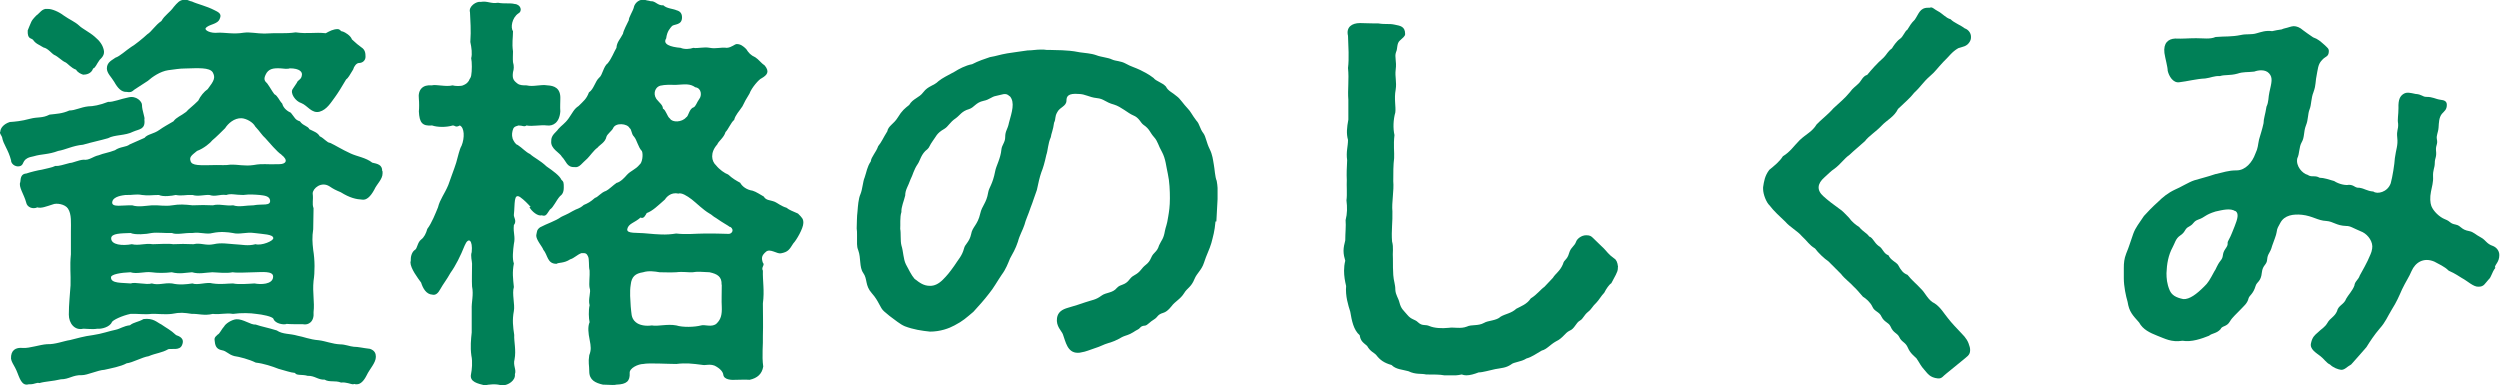 <?xml version="1.0" encoding="UTF-8"?>
<svg id="_レイヤー_2" data-name="レイヤー_2" xmlns="http://www.w3.org/2000/svg" viewBox="0 0 145.27 22.39">
  <defs>
    <style>
      .cls-1 {
        fill: #008057;
      }
    </style>
  </defs>
  <g id="_レイヤー_1-2" data-name="レイヤー_1">
    <g>
      <path class="cls-1" d="M.65,9.34c-.17-.67-.46-.94-.53-1.37-.05-.12-.12-.19-.12-.26,0-.02,0-.05.02-.07,0-.17.17-.43.55-.55.29-.02.67-.05,1.18-.19.46-.12.7-.02,1.13-.24.41-.05.72-.05,1.15-.24.34,0,.65-.19,1.1-.24.26,0,.67-.07,1.15-.26.29.02.72-.17,1.18-.26.46-.12.79.24.79.43,0,.34.19.74.14.86.07.58-.31.55-.65.7-.46.24-1.08.17-1.46.38-.41.12-.98.24-1.46.38-.58.05-1.01.29-1.44.36-.58.22-.96.17-1.42.31-.7.12-.53.43-.74.55-.24.12-.55-.05-.58-.29ZM10.23,19.47c.19.07.53.19.34.6-.14.31-.6.17-.79.22-.38.22-.7.22-1.15.41-.36.05-.94.38-1.27.41-.34.19-.91.29-1.3.38-.38.02-.98.31-1.3.31-.53-.02-.74.24-1.22.24-.5.12-.91.12-1.25.22-.17-.05-.26.07-.55.07h-.07s-.07.02-.12.02c-.38,0-.46-.6-.67-.98-.1-.19-.22-.36-.24-.53-.02-.48.26-.67.7-.62.38.02.96-.19,1.39-.22.48.02.98-.19,1.34-.24.41-.1.79-.22,1.34-.29.5-.07.96-.24,1.32-.31.24-.05.46-.22.82-.26.24-.19.46-.17.79-.36.58-.07.77.19,1.03.31.31.22.53.31.86.62ZM22.23,9.96v.12c0,.34-.34.62-.48.94-.22.41-.46.62-.7.58-.36-.02-.72-.1-1.25-.43-.29-.12-.43-.19-.65-.34-.48-.31-.98.12-.98.41.05.41-.05.58.05.86l-.02,1.22c-.07.46-.05.77,0,1.2.1.6.1,1.3.02,1.8-.07.7.07,1.22,0,1.82.05.55-.29.77-.62.7-.24,0-.79,0-.94-.02-.14.07-.67,0-.77-.29-.05-.14-.67-.26-1.01-.29-.31-.05-.86-.07-1.34,0-.43-.07-.72.05-1.18,0-.48.12-.86-.02-1.2,0-.48-.07-.67-.1-1.18,0-.43.05-.91-.02-1.18,0-.41.05-.79-.02-1.22,0-.48.1-1.03.36-1.08.48-.12.29-.62.41-.84.38-.26.05-.62,0-.82,0-.5.12-.84-.31-.84-.82,0-.62.07-1.2.1-1.7.02-.7-.05-1.08.02-1.8v-1.32c0-.5.05-1.01-.17-1.34-.17-.26-.67-.34-.89-.24-.38.12-.67.24-.89.17-.26.12-.6,0-.65-.29-.12-.46-.46-.91-.34-1.18.02-.29.07-.48.36-.5.19-.07.67-.19.89-.22.26-.07.6-.12.79-.22.24.02.43-.07.84-.17.17,0,.5-.17.79-.19.34.05.55-.19.89-.26.29-.12.55-.14.94-.29.31-.22.65-.17.86-.34l.86-.38c.17-.22.53-.22.86-.46.24-.17.46-.29.82-.5.17-.24.43-.31.74-.55.14-.17.36-.31.7-.65.12-.26.34-.53.55-.67.38-.5.46-.67.29-.98-.19-.29-.84-.24-1.61-.22-.31,0-.58.05-.98.1-.46.07-.91.38-1.18.62l-.77.5c-.19.17-.26.17-.46.14-.31.02-.53-.24-.72-.58-.17-.29-.43-.5-.43-.79,0-.38.36-.5.5-.62.24-.07.62-.43.91-.62.19-.1.72-.53.94-.74.24-.14.46-.53.82-.77.19-.34.48-.48.72-.82.19-.22.34-.41.6-.41h.1c.14,0,.19.07.36.1.29.14.84.26,1.3.5.19.1.46.19.31.5-.12.34-.65.31-.82.55-.07.12.29.31.72.26.36-.02.91.1,1.49,0,.38-.05.77.05,1.2.05.7-.05,1.22.02,1.82-.07.72.1,1.1-.02,1.75.05.22-.12.43-.24.7-.24.17.02.14.14.29.14.14.05.46.24.53.46.29.26.34.31.55.46.22.14.24.34.24.55s-.17.36-.38.36c-.14,0-.29.19-.34.38-.19.31-.29.5-.41.58-.24.41-.46.77-.65,1.03-.22.29-.46.72-.89.84-.46.12-.7-.36-1.06-.5-.34-.1-.67-.58-.5-.82l.24-.36c.05-.17.26-.17.29-.43.05-.19-.12-.41-.7-.41-.12.05-.36.02-.55,0-.41-.02-.7.02-.86.38-.12.26-.05.36.1.5.22.31.22.36.41.62.22.12.26.34.46.55.07.29.34.46.5.53.24.29.24.41.53.5.17.26.46.26.55.46.24.12.48.19.6.41.24.1.43.38.6.38.31.14.67.38,1.2.62.36.17.89.24,1.25.53.31.07.58.12.58.48ZM1.9,2.3c-.1-.1-.31-.02-.29-.53.07-.19.1-.24.19-.46.05-.12.1-.19.31-.41.19-.12.34-.43.65-.38.24-.02.67.17.94.38.34.24.65.36.89.58.19.19.6.38.91.65.31.26.46.48.53.77.07.29-.12.46-.24.58-.19.26-.24.46-.38.5-.1.31-.41.36-.58.36-.14-.05-.31-.12-.41-.29-.29-.1-.48-.36-.62-.43-.19-.07-.43-.34-.65-.43-.14-.07-.36-.38-.62-.43-.31-.19-.46-.22-.62-.46ZM15.87,16.08c.02-.36-.7-.26-1.1-.26-.36,0-.94.05-1.25,0-.36.07-.79.02-1.18,0-.43.02-.77.12-1.18,0-.36.02-.72.12-1.18,0-.41.05-.82.05-1.18,0-.41-.05-.84.12-1.22,0-.55.02-1.13.12-1.13.29-.02.38.67.31,1.15.36.24-.1.91.1,1.22,0,.41.12.7-.05,1.18,0,.43.1.84.05,1.18,0,.31.12.84-.1,1.18,0,.5.07.84,0,1.18,0,.31.07.91.02,1.25,0,.34.07,1.06.07,1.08-.38ZM6.46,13.83c-.02.41.67.46,1.2.36.43.1.74-.07,1.22,0,.34,0,.89-.05,1.18,0,.43-.02.7-.02,1.18,0,.43-.1.7.1,1.18,0,.43-.1.84-.02,1.18,0,.48.02.79.12,1.25,0,.34.1,1.06-.19,1.03-.36-.02-.22-.58-.22-1.1-.29-.48-.07-.86.1-1.25,0-.29-.05-.7-.1-1.18,0-.36.1-.7-.07-1.18,0-.46-.02-.89.12-1.18,0-.31.02-.89-.05-1.18,0-.31.07-.96.12-1.22,0-.58.02-1.1.02-1.13.29ZM7.68,11.93c.36.12.82.02,1.15,0,.41-.02.74.07,1.18,0,.43-.07.7-.05,1.18,0,.48-.02.77-.02,1.18,0,.38-.1.72.05,1.18,0,.34.12.74,0,1.18,0,.5-.1,1.03.07.96-.31-.05-.24-.36-.26-.6-.29-.26-.02-.58-.05-.96,0-.46,0-.7-.1-.98,0-.41-.05-.62.12-.98,0-.29-.02-.67.1-.98,0-.43-.02-.6.07-.98,0-.22.05-.72.12-.98,0-.34,0-.65.05-.98,0-.36-.07-.55.02-.96,0-.14.02-.72.07-.77.41-.05.34.62.17,1.2.19ZM16.35,8.98c-.22-.12-.74-.74-.94-.96-.17-.14-.29-.36-.58-.67-.12-.24-.5-.46-.79-.48-.43-.02-.79.31-.96.58-.14.14-.55.55-.74.7-.1.14-.5.48-.89.62-.29.24-.46.34-.38.58.07.29.53.26,1.51.24.19,0,.58.02.79-.02.5-.02.82.1,1.37.02.55-.1.7-.02,1.49-.05.38,0,.55-.22.12-.55ZM21.84,20.74c0,.34-.36.7-.53,1.06-.17.34-.36.53-.58.53-.05,0-.1,0-.14-.02-.02,0-.05.02-.07.02-.14,0-.41-.14-.7-.1-.36-.14-.67,0-.96-.17-.38.02-.58-.24-.98-.22-.34-.1-.65,0-.74-.17-.26-.02-.58-.14-.96-.24-.36-.14-.86-.31-1.32-.36-.38-.19-.96-.34-1.25-.38-.36-.1-.43-.29-.72-.34-.24-.05-.38-.17-.41-.5-.02-.17-.05-.22.17-.41.12-.05.22-.31.38-.48.07-.14.41-.38.7-.41.41-.02.84.34,1.13.31.34.12.67.17,1.22.34.36.24.74.17,1.22.31.31.05.7.22,1.22.26.41.05.79.22,1.25.24.29,0,.55.12.79.14.26,0,.5.07.94.12.29.1.34.29.34.46Z"/>
      <path class="cls-1" d="M30.84,12.03c-.17-.19-.38-.41-.62-.58-.38-.24-.29.38-.36,1.03-.02.14.19.36,0,.6-.05.48.1.65,0,1.1-.05.36-.1.86,0,1.13-.1.53-.05.86,0,1.37-.12.38.07,1.01,0,1.39-.1.53-.05.91.02,1.39-.02.38.12.89.02,1.42-.1.36.12.6.02.86.05.38-.41.65-.7.65h-.1c-.31-.1-.7-.05-.96,0-.38-.1-.89-.19-.79-.65.05-.24.1-.72.02-1.08-.07-.5-.02-.96.02-1.34v-1.34c-.02-.43.12-.84.02-1.34-.02-.34,0-.84,0-1.32,0-.14-.1-.46-.02-.67.07-.7-.19-.91-.41-.38-.24.6-.53,1.18-.82,1.58-.24.43-.41.62-.6.96-.12.22-.26.36-.46.31-.36-.02-.55-.38-.65-.7-.19-.26-.62-.82-.62-1.18,0-.02.02-.07.02-.1v-.07c0-.24.1-.46.24-.55.14-.07.14-.43.36-.6.17-.12.29-.36.36-.62.26-.34.48-.91.62-1.25.12-.48.38-.77.6-1.3.1-.31.34-.91.46-1.3.1-.34.19-.79.31-.98.19-.46.17-1.06-.1-1.18-.26.14-.26,0-.41,0-.41.12-.91.1-1.2,0-.58.05-.74-.17-.77-.82.02-.17.02-.53,0-.72-.07-.55.24-.84.74-.79.29-.07.82.1,1.22,0,.14.05.5.05.6,0,.17-.07.24-.12.34-.26.05-.14.12-.17.14-.31.05-.26.05-.79,0-1.01.07-.24.02-.62-.05-.94.05-.7,0-1.22-.02-1.73-.1-.34.38-.65.62-.6.41-.07.58.12,1.01.05.38.07.7,0,.96.07.36.02.48.41.22.55-.38.26-.46.84-.31,1.03,0,.41-.07.67,0,1.18,0,.14-.02.43,0,.62.07.24.05.41,0,.58-.05.36.02.48.24.65.14.12.34.12.55.12.41.1.79-.07,1.22,0,.36.02.77.14.74.79,0,.22-.02.46,0,.72-.05.67-.43.86-.77.82-.38-.05-.84.07-1.2,0-.12.1-.22,0-.46,0-.26.07-.29.12-.34.29-.02.1-.07.24,0,.48.05.12.17.34.29.36.29.19.46.41.72.53.24.22.58.36.96.72.38.26.77.55.86.77.14.12.14.19.14.46,0,.29-.1.41-.22.5-.22.24-.38.65-.58.77-.19.26-.22.43-.48.34-.22.07-.58-.22-.72-.48ZM46.68,12.96c0,.31-.41,1.01-.58,1.18-.24.38-.31.5-.72.58-.22.05-.62-.29-.86-.1-.26.22-.29.36-.19.65.14.12-.12.26,0,.46-.02.58.1,1.15,0,1.9,0,.7.02,1.2,0,1.87.02.53-.07,1.15.02,1.8-.07.43-.34.67-.79.77-.26-.02-.6,0-.79,0-.26.02-.7,0-.74-.29-.02-.17-.17-.36-.5-.53-.31-.12-.53,0-.74-.05-.55-.07-.94-.12-1.49-.05-.5,0-1.61-.07-1.92,0-.29,0-.82.24-.79.53.02.46-.17.65-.77.67-.07.02-.14.02-.24.02-.17,0-.34-.02-.55-.02-.43-.1-.79-.26-.79-.77,0-.38-.07-.5,0-.94.12-.31.1-.5.02-.91-.07-.34-.12-.74,0-1.01-.05-.19-.07-.7,0-.98-.1-.38.1-.77,0-1.01-.05-.24.02-.72,0-1.01-.07-.26,0-.67-.1-.84-.07-.14-.12-.19-.38-.17-.26.1-.41.29-.65.36-.36.24-.67.17-.79.26-.55,0-.5-.5-.77-.82-.05-.17-.43-.58-.41-.84.05-.22.02-.31.22-.46.41-.22.89-.36,1.22-.6.12-.07.34-.14.67-.34.29-.17.38-.12.65-.36.24-.1.38-.17.65-.41.19-.05.34-.31.65-.41.12-.05.43-.34.6-.46.24-.05.5-.34.6-.46.24-.26.5-.31.74-.6.17-.12.22-.6.14-.79-.22-.22-.29-.65-.46-.84-.17-.17-.12-.41-.26-.5-.12-.26-.82-.34-.96.02-.05.12-.34.34-.38.48-.07.34-.38.46-.53.65-.17.1-.48.53-.58.62-.31.26-.46.55-.74.5-.46.02-.48-.34-.74-.6-.12-.24-.67-.46-.62-.91-.02-.36.31-.53.41-.7.19-.22.38-.31.6-.62.22-.31.31-.55.58-.72.29-.29.46-.41.6-.79.29-.19.36-.65.6-.86.19-.14.24-.65.5-.84.24-.31.34-.62.5-.89.02-.34.22-.5.38-.82.02-.17.24-.58.34-.79-.02-.14.24-.53.29-.74.02-.14.19-.46.6-.46.14.07.22.05.38.1.29-.02.38.26.74.24.19.19.55.19.77.29.19.05.31.17.31.41,0,.46-.43.38-.58.5-.12.14-.29.31-.34.72-.22.34.24.5.84.55.22.1.55.07.74,0,.24.05.6-.07.96,0,.36.07.65-.05.98,0,.29-.02.46-.22.58-.22.22,0,.38.12.55.29.14.22.26.36.53.48.19.12.34.34.55.48.29.36.14.55-.19.74-.14.05-.58.55-.7.89-.19.31-.29.48-.41.74-.19.29-.41.5-.48.79-.17.12-.36.58-.5.7-.1.34-.41.53-.48.72-.43.48-.34.98-.07,1.22.19.24.5.46.7.53.26.24.48.36.7.48.12.22.38.41.72.46.19.05.5.26.65.34.14.24.36.19.65.31.12.05.38.26.67.34.17.14.34.19.67.34.24.24.31.31.31.53ZM42.43,13.2c-.19-.14-.41-.24-.82-.53-.19-.1-.24-.19-.38-.26-.38-.22-.77-.62-1.03-.82-.29-.22-.6-.41-.79-.34-.43-.1-.7.22-.77.34-.41.36-.72.67-1.06.79-.07.12-.17.36-.36.26-.34.31-.7.34-.77.67-.05.29.55.19,1.18.26.58.05,1.06.1,1.66,0,.62.07,1.13,0,1.66,0s.89,0,1.37.02c.19.02.38-.22.12-.41ZM41.93,16.54c.02-.46-.24-.62-.7-.72-.36-.02-.74-.05-.98,0-.24.02-.55-.05-.96,0-.36.02-.67,0-.96,0-.29-.05-.65-.1-.96,0-.46.07-.67.26-.72.72-.07.41-.02.91,0,1.27.05.36,0,.67.29.91.22.19.6.24.94.19.34.07.89-.1,1.42,0,.38.12,1.06.1,1.44,0,.19-.07.65.14.91-.12.24-.24.31-.5.29-.98-.02-.29,0-.82,0-1.27ZM38.21,5.83c.14.17.31.29.31.48.19.1.24.46.41.58.14.24.7.22.94-.07.14-.05.17-.5.43-.58.14-.07.17-.26.34-.5.14-.17.14-.62-.24-.67-.31-.22-.58-.17-1.1-.14-.41,0-.62-.02-.94.05-.36.12-.43.58-.14.86Z"/>
      <path class="cls-1" d="M70.63,12.87c-.05.58-.14.86-.24,1.25-.1.36-.29.7-.43,1.15-.14.43-.41.6-.55.94-.19.48-.43.53-.6.82-.22.36-.53.48-.74.77-.19.24-.34.34-.48.38-.34.1-.31.24-.5.36-.29.17-.41.36-.55.38-.29.02-.26.14-.41.22-.22.1-.31.24-.77.38-.29.1-.36.24-.94.41-.34.1-.43.19-.82.31-.31.1-.48.19-.79.24-.07.02-.12.02-.19.02-.6,0-.7-.65-.86-1.08-.07-.19-.41-.46-.34-.94.05-.34.29-.5.65-.6s.72-.22.98-.31c.41-.14.62-.14.94-.38.29-.22.65-.14.91-.46.22-.24.46-.12.74-.5.24-.31.38-.19.7-.6.22-.29.38-.26.55-.65.14-.34.34-.31.46-.72.14-.31.26-.36.34-.84.05-.26.12-.34.19-.82.05-.29.1-.6.1-1.08,0-.41-.02-.98-.12-1.42-.1-.43-.12-.86-.34-1.27-.22-.38-.24-.62-.46-.86-.26-.29-.24-.46-.62-.72-.17-.12-.24-.41-.6-.55-.29-.12-.7-.5-1.1-.62-.53-.14-.58-.34-1.01-.38-.46-.05-.67-.24-1.06-.24-.6-.05-.7.14-.7.38,0,.34-.38.38-.53.67-.17.29-.07.38-.19.62-.05.41-.17.65-.19.84-.17.38-.17.79-.26,1.03-.1.46-.19.77-.29,1.01-.1.29-.17.6-.26,1.03-.12.31-.24.72-.36,1.01-.14.43-.29.72-.36,1.01-.1.31-.29.62-.38.98-.14.43-.31.7-.46.98-.12.29-.24.62-.48.94-.26.38-.48.79-.74,1.1-.29.38-.6.72-.91,1.06-.43.36-.6.53-1.1.79-.31.17-.82.36-1.42.36-.48-.05-.96-.12-1.46-.31-.29-.12-.58-.38-.89-.6l-.31-.26c-.26-.22-.29-.58-.72-1.06-.41-.46-.24-.82-.5-1.18-.24-.34-.12-.86-.29-1.32-.05-.12-.07-.24-.07-.36v-.53c0-.12,0-.26-.02-.38.02-.34,0-.62.05-1.01.02-.26.05-.72.17-.98.12-.29.14-.74.24-.96.12-.34.14-.62.36-.94.02-.26.31-.53.43-.89.19-.22.29-.48.53-.86.05-.31.38-.43.6-.79.26-.43.43-.55.67-.74.22-.38.58-.41.82-.74.29-.38.6-.36.89-.65.24-.19.5-.31.94-.55.22-.14.62-.36,1.01-.43.36-.19.74-.31,1.03-.41.41-.07.55-.14,1.01-.22.36-.05.79-.12,1.18-.17.26,0,.5-.05.79-.05.1,0,.22,0,.31.02h.14c.24,0,.5.02.77.02.29.02.53.02,1.03.12.31.05.62.05.96.17.24.1.7.14.89.24.26.12.5.07.84.26.24.14.53.22.82.36.19.1.46.22.77.46.14.19.5.26.72.5.12.26.38.34.65.58.17.12.36.43.62.7.17.17.24.36.5.7.19.19.19.46.41.74.14.19.17.53.36.91.17.34.19.62.24.89.05.24.07.74.17.96.02.14.05.29.05.41v.65c-.02.46-.05.96-.07,1.3ZM58.66,5.59c-.22-.24-.46-.07-.77-.02-.29.05-.38.22-.74.29-.46.1-.53.38-.84.48-.43.12-.53.36-.77.53-.36.24-.43.48-.67.62-.46.26-.48.46-.67.7-.19.26-.19.38-.31.48-.36.26-.43.67-.55.84-.26.38-.29.65-.43.91-.14.41-.31.6-.31.94-.07.31-.24.67-.22.96-.1.29-.05.77-.07.98.05.24,0,.7.07.96.12.38.1.77.26,1.1.17.31.31.62.5.84.31.24.53.41.91.41.24,0,.48-.1.74-.36.24-.24.38-.41.65-.79.26-.41.46-.58.58-1.03.05-.24.31-.36.41-.82.07-.43.38-.53.53-1.2.1-.46.36-.6.46-1.22.05-.31.26-.46.41-1.25.05-.29.31-.72.36-1.25.02-.26.22-.41.22-.72,0-.38.14-.43.22-.84.17-.62.36-1.18.05-1.54Z"/>
      <path class="cls-1" d="M94.01,15.55v.05c0,.22-.19.48-.38.86-.12.07-.29.31-.41.55-.17.17-.31.43-.46.58-.24.22-.26.36-.48.53-.24.19-.29.41-.46.5-.26.14-.31.48-.62.6-.26.12-.38.43-.79.62-.34.19-.53.46-.82.53-.34.19-.58.38-.89.46-.34.22-.72.19-.91.36-.29.19-.53.19-.91.26-.34.07-.72.19-.96.19-.26.1-.5.17-.72.17-.1,0-.17-.02-.26-.05-.12.02-.24.05-.34.05h-.67c-.26-.05-.6-.05-1.06-.05-.29-.07-.6.02-1.03-.19-.36-.1-.72-.1-.98-.36-.43-.12-.67-.29-.89-.58-.12-.14-.34-.19-.53-.53-.26-.22-.38-.29-.43-.62-.36-.31-.46-.84-.55-1.37-.12-.38-.29-.91-.24-1.49-.07-.29-.12-.58-.12-.89,0-.19.02-.38.07-.58-.05-.17-.1-.36-.1-.58,0-.19.05-.41.1-.6,0-.43.05-.82.02-1.18.1-.38.1-.74.05-1.15.05-.34,0-.86.02-1.18-.02-.36,0-.72.02-1.15-.07-.5.05-.79.05-1.18-.1-.36-.07-.7.02-1.18v-1.15c-.05-.58.05-1.18-.02-1.85.07-.55.02-1.27,0-1.87-.12-.5.22-.74.7-.74.24,0,.5.02.82.02h.24c.43.07.62,0,.94.07.34.07.62.1.62.55,0,.14-.17.24-.31.38-.19.17-.12.48-.22.67-.1.29.05.5-.02,1.03-.05.41.07.7,0,1.15-.1.53.02.98-.02,1.32-.12.43-.14.91-.05,1.32-.07.58,0,1.01-.02,1.34-.05.41-.05.82-.05,1.34.05.55-.1,1.25-.05,1.75.02.6-.07,1.13-.02,1.75.1.36.02.65.05,1.01,0,.36,0,.67.02.94.02.34.12.53.12.86.02.31.17.46.24.74.1.38.22.43.46.72.24.29.43.24.62.43.26.24.41.1.67.22.29.12.72.14,1.1.1.34-.05.7.07,1.06-.07.29-.14.65-.02,1.01-.22.22-.14.72-.12.96-.36.29-.17.62-.19.91-.46.26-.14.62-.26.84-.6.36-.22.58-.53.79-.67l.5-.53c.14-.24.41-.38.58-.79.07-.29.24-.22.36-.65.1-.34.31-.38.41-.67.05-.14.29-.36.58-.36.22,0,.29.05.41.17.24.22.48.48.62.6.17.17.26.34.6.58.12.07.19.22.22.48Z"/>
      <path class="cls-1" d="M114.53,2.16c0,.1-.02.17-.07.26-.17.29-.41.29-.67.38-.38.22-.53.48-.86.79-.36.38-.48.58-.79.84-.41.36-.5.58-.91.96-.22.29-.58.6-.94.94-.22.46-.65.65-.94.96-.36.38-.77.62-.98.91-.34.31-.62.53-.89.79-.34.24-.5.53-.89.82-.19.12-.34.29-.58.5-.41.36-.46.74-.05,1.1.24.22.58.48.89.7.22.14.36.31.58.53.19.26.38.41.6.55.24.29.46.36.58.55.22.07.29.36.55.55.26.14.26.43.58.55.1.26.46.41.55.55.17.31.29.48.55.58.29.36.5.5.79.82.24.22.41.67.79.84.36.24.55.6.77.86.24.31.48.55.77.86.29.29.41.48.5.82.02.07.02.14.02.19,0,.29-.22.38-.38.53-.38.31-.62.5-1.03.84-.14.1-.22.26-.41.26h-.05c-.48-.05-.6-.29-.79-.5-.22-.24-.26-.38-.46-.67-.14-.14-.36-.29-.5-.62s-.36-.31-.5-.62c-.12-.24-.34-.22-.5-.6-.12-.26-.36-.24-.53-.58-.12-.29-.41-.29-.53-.58-.12-.26-.38-.48-.55-.58-.19-.22-.41-.48-.53-.58-.19-.22-.55-.48-.74-.74l-.74-.74c-.22-.14-.6-.5-.77-.74-.36-.22-.43-.41-.77-.72-.24-.29-.7-.53-.96-.84-.26-.24-.7-.65-.91-.94-.19-.17-.38-.65-.38-.96v-.1c.05-.34.1-.67.36-1.01.29-.24.6-.48.79-.79.43-.26.62-.58.98-.94.38-.36.72-.48.98-.91.22-.24.67-.58.98-.94.36-.34.62-.53.96-.94.17-.24.31-.31.5-.5.14-.12.24-.43.5-.5.24-.29.55-.65.96-1.01.19-.19.22-.34.48-.53.07-.12.26-.41.46-.55.19-.12.29-.46.43-.53.14-.22.22-.38.43-.58.24-.34.29-.7.77-.7h.1s.05-.02.07-.02c.12,0,.19.1.36.19.36.19.48.41.79.5.17.19.58.34.82.53.17.05.36.24.36.48Z"/>
      <path class="cls-1" d="M145.01,15.55c-.24.31-.22.53-.41.7-.22.24-.26.41-.58.41-.29.02-.65-.34-.96-.5-.17-.1-.38-.26-.77-.43-.26-.26-.58-.38-.84-.53-.62-.26-1.1.05-1.32.55-.14.34-.34.62-.55,1.06-.19.43-.31.72-.6,1.18-.26.43-.36.72-.7,1.1-.31.36-.58.77-.77,1.08-.26.29-.53.62-.89,1.01-.26.14-.36.31-.58.31-.17-.02-.46-.12-.65-.31-.19-.07-.38-.36-.55-.48-.24-.19-.65-.41-.55-.77.07-.34.22-.46.38-.6.24-.24.41-.29.58-.58.14-.26.41-.34.55-.67.07-.34.41-.38.53-.72.1-.19.38-.48.48-.77.02-.24.24-.34.31-.58.26-.48.34-.6.46-.86.14-.34.22-.43.26-.7.07-.38-.22-.79-.55-.96-.62-.26-.7-.36-.96-.36-.58-.02-.74-.26-1.15-.29-.5-.02-.79-.29-1.42-.36-.5-.05-1.01.02-1.25.46-.12.24-.19.29-.22.55-.02.17-.17.53-.26.79-.12.46-.26.43-.29.79-.02.34-.26.31-.31.77-.05.53-.29.53-.36.77-.14.48-.36.55-.41.72-.07.31-.29.46-.48.67-.22.24-.46.43-.6.67-.19.34-.46.24-.55.46-.24.26-.48.22-.67.38-.43.17-1.01.38-1.54.29-.65.1-1.01-.12-1.46-.29-.43-.17-.84-.36-1.06-.77-.38-.43-.58-.62-.67-1.2-.1-.34-.22-.89-.22-1.37v-.6c0-.29.02-.53.14-.84.19-.46.22-.62.41-1.15.14-.38.34-.6.62-1.03.22-.24.46-.5.84-.84.24-.24.55-.5.98-.7.26-.1.79-.43,1.1-.53.46-.14.72-.19,1.22-.36.48-.1.74-.22,1.25-.22s.91-.48,1.08-.96c.17-.36.14-.48.22-.84.1-.36.17-.53.26-.94,0-.26.1-.5.17-.96.14-.29.1-.55.17-.84.12-.55.22-.84-.02-1.1-.22-.24-.62-.19-.86-.1-.41.05-.62,0-.98.12-.43.12-.74.05-1.01.14-.34-.02-.53.1-.86.14-.5.02-1.06.17-1.51.22-.36.05-.6-.36-.67-.67,0-.22-.14-.7-.19-1.03-.07-.58.22-.82.62-.84.46.02.74-.02,1.22-.02.43,0,.82.07,1.13-.07.58-.05.91,0,1.49-.12.31-.07.6,0,.91-.1.26-.07.5-.17.89-.12.22-.05.34-.07.55-.1.14-.07.26-.07.46-.14.07-.02.17-.05.24-.05.17,0,.36.07.55.24.12.1.34.24.58.41.29.1.43.24.65.43.17.17.29.22.26.43-.02.24-.17.26-.29.36-.26.24-.31.38-.38.79-.14.67-.05.7-.22,1.18-.14.34-.12.74-.22.98-.12.29-.07.6-.22.96-.14.36-.07.67-.24.96s-.12.67-.26.94c-.1.46.31.89.6.96.24.17.41,0,.7.17.24,0,.53.1.84.19.29.19.67.26.86.22.31,0,.34.19.6.17.34.05.43.19.82.22.22.17.82.05,1.01-.48.1-.36.22-1.1.24-1.46.07-.53.19-.74.14-1.18-.05-.46.07-.46.05-.82-.05-.26.02-.5.02-.91-.02-.5.1-.7.29-.82s.38-.07.7,0c.36.02.41.17.62.17.41,0,.5.12.84.17.19.02.36.07.36.29,0,.29-.14.36-.29.53-.17.22-.17.5-.19.79s-.14.46-.1.67c.07.31-.07.34-.05.65.05.43-.07.43-.07.74s-.12.38-.1.82c.02.26-.07.6-.12.84-.07.34-.05.65.02.84.12.31.48.65.79.77.36.14.26.24.62.31.34.07.29.29.79.38.26.05.34.19.7.38.26.14.31.36.67.48.19.07.38.26.38.53,0,.41-.24.53-.26.72ZM129.89,12.27c-.29-.19-.74-.07-1.15.02-.62.19-.62.34-.98.46-.34.12-.24.24-.55.41-.29.14-.19.31-.53.53-.26.17-.31.46-.43.67-.26.48-.34.98-.36,1.51,0,.29.02.62.19,1.01.12.26.34.41.79.5.36.02.77-.29,1.2-.72.24-.22.34-.41.6-.89.1-.12.14-.34.36-.62.22-.26.05-.36.29-.7.22-.31.05-.26.17-.48.19-.34.26-.6.36-.82.17-.43.26-.74.05-.89Z"/>
    </g>
  </g>
</svg>
